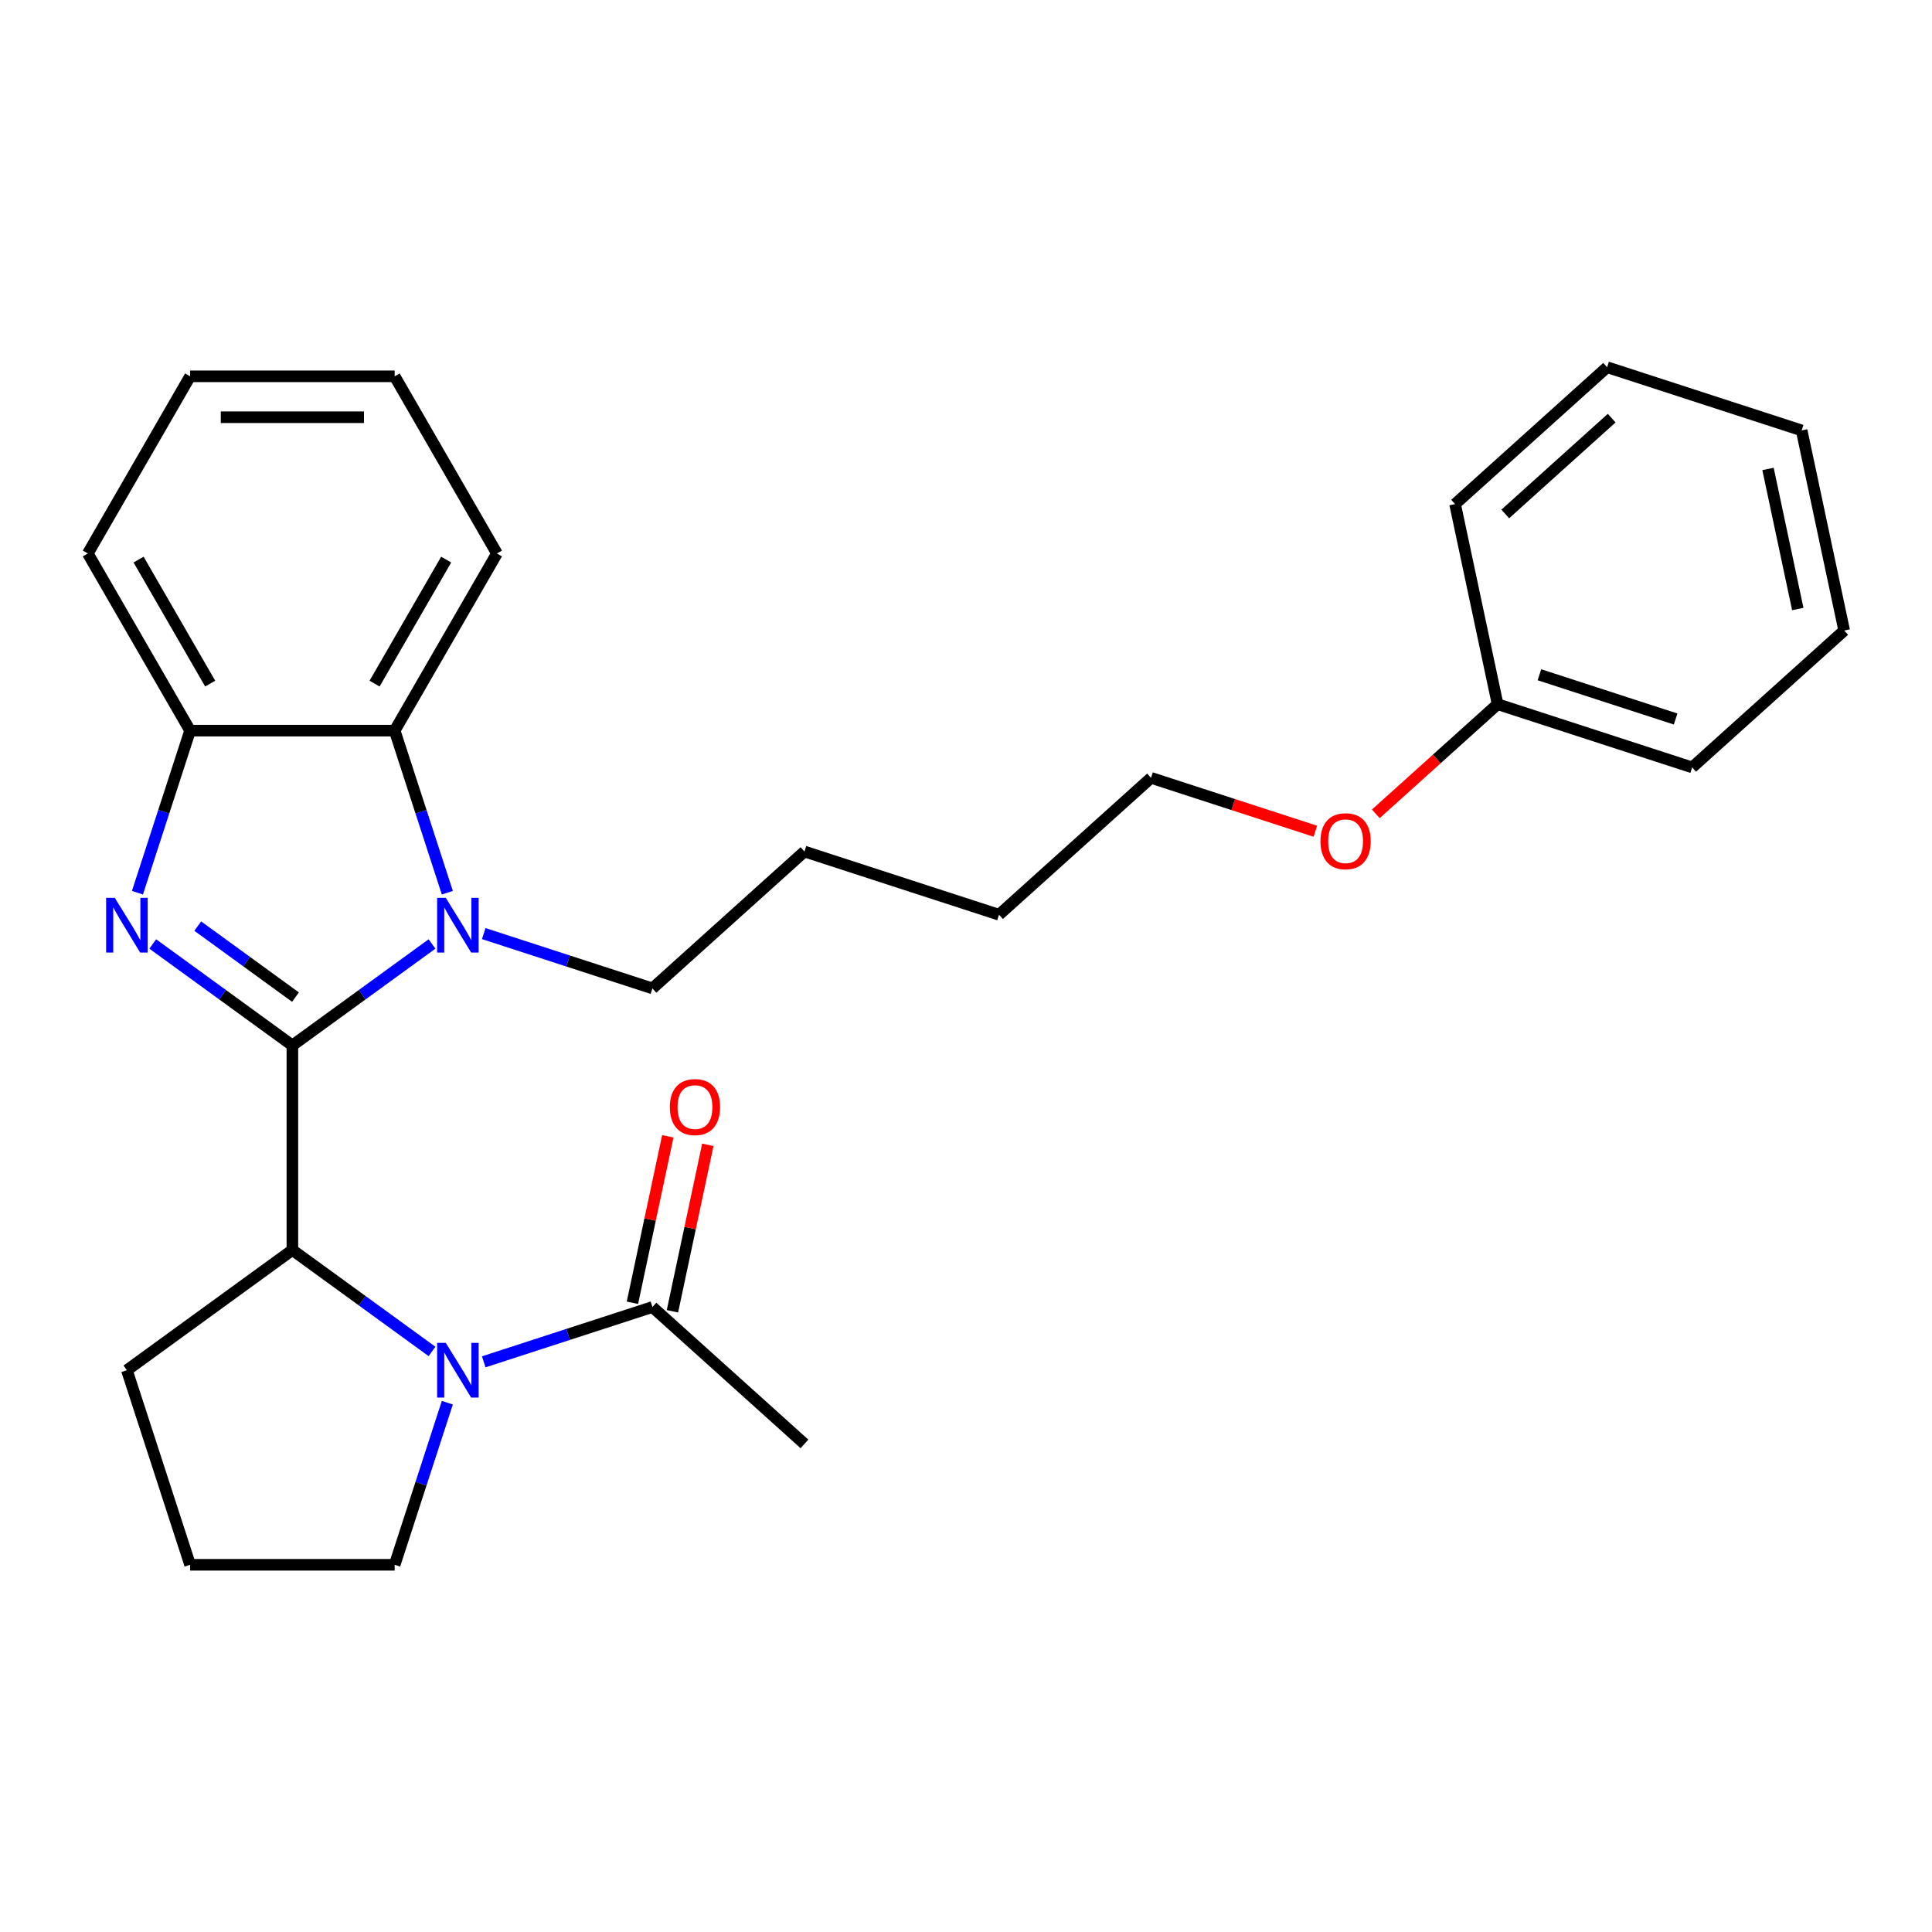 <?xml version='1.0' encoding='iso-8859-1'?>
<svg version='1.1' baseProfile='full'
              xmlns='http://www.w3.org/2000/svg'
                      xmlns:rdkit='http://www.rdkit.org/xml'
                      xmlns:xlink='http://www.w3.org/1999/xlink'
                  xml:space='preserve'
width='1000px' height='1000px' viewBox='0 0 1000 1000'>
<!-- END OF HEADER -->
<rect style='opacity:1.0;fill:#FFFFFF;stroke:none' width='1000' height='1000' x='0' y='0'> </rect>
<path class='bond-0' d='M 151.337,541.112 L 115.2,514.857' style='fill:none;fill-rule:evenodd;stroke:#000000;stroke-width:6px;stroke-linecap:butt;stroke-linejoin:miter;stroke-opacity:1' />
<path class='bond-0' d='M 115.2,514.857 L 79.063,488.602' style='fill:none;fill-rule:evenodd;stroke:#0000FF;stroke-width:6px;stroke-linecap:butt;stroke-linejoin:miter;stroke-opacity:1' />
<path class='bond-0' d='M 152.944,516.104 L 127.648,497.725' style='fill:none;fill-rule:evenodd;stroke:#000000;stroke-width:6px;stroke-linecap:butt;stroke-linejoin:miter;stroke-opacity:1' />
<path class='bond-0' d='M 127.648,497.725 L 102.352,479.347' style='fill:none;fill-rule:evenodd;stroke:#0000FF;stroke-width:6px;stroke-linecap:butt;stroke-linejoin:miter;stroke-opacity:1' />
<path class='bond-1' d='M 151.337,541.112 L 187.474,514.857' style='fill:none;fill-rule:evenodd;stroke:#000000;stroke-width:6px;stroke-linecap:butt;stroke-linejoin:miter;stroke-opacity:1' />
<path class='bond-1' d='M 187.474,514.857 L 223.611,488.602' style='fill:none;fill-rule:evenodd;stroke:#0000FF;stroke-width:6px;stroke-linecap:butt;stroke-linejoin:miter;stroke-opacity:1' />
<path class='bond-3' d='M 151.337,541.112 L 151.337,646.995' style='fill:none;fill-rule:evenodd;stroke:#000000;stroke-width:6px;stroke-linecap:butt;stroke-linejoin:miter;stroke-opacity:1' />
<path class='bond-5' d='M 71.137,462.069 L 84.767,420.122' style='fill:none;fill-rule:evenodd;stroke:#0000FF;stroke-width:6px;stroke-linecap:butt;stroke-linejoin:miter;stroke-opacity:1' />
<path class='bond-5' d='M 84.767,420.122 L 98.396,378.175' style='fill:none;fill-rule:evenodd;stroke:#000000;stroke-width:6px;stroke-linecap:butt;stroke-linejoin:miter;stroke-opacity:1' />
<path class='bond-4' d='M 231.537,462.069 L 217.908,420.122' style='fill:none;fill-rule:evenodd;stroke:#0000FF;stroke-width:6px;stroke-linecap:butt;stroke-linejoin:miter;stroke-opacity:1' />
<path class='bond-4' d='M 217.908,420.122 L 204.279,378.175' style='fill:none;fill-rule:evenodd;stroke:#000000;stroke-width:6px;stroke-linecap:butt;stroke-linejoin:miter;stroke-opacity:1' />
<path class='bond-8' d='M 250.385,483.226 L 294.042,497.411' style='fill:none;fill-rule:evenodd;stroke:#0000FF;stroke-width:6px;stroke-linecap:butt;stroke-linejoin:miter;stroke-opacity:1' />
<path class='bond-8' d='M 294.042,497.411 L 337.699,511.596' style='fill:none;fill-rule:evenodd;stroke:#000000;stroke-width:6px;stroke-linecap:butt;stroke-linejoin:miter;stroke-opacity:1' />
<path class='bond-2' d='M 223.611,699.505 L 187.474,673.25' style='fill:none;fill-rule:evenodd;stroke:#0000FF;stroke-width:6px;stroke-linecap:butt;stroke-linejoin:miter;stroke-opacity:1' />
<path class='bond-2' d='M 187.474,673.25 L 151.337,646.995' style='fill:none;fill-rule:evenodd;stroke:#000000;stroke-width:6px;stroke-linecap:butt;stroke-linejoin:miter;stroke-opacity:1' />
<path class='bond-6' d='M 250.385,704.882 L 294.042,690.697' style='fill:none;fill-rule:evenodd;stroke:#0000FF;stroke-width:6px;stroke-linecap:butt;stroke-linejoin:miter;stroke-opacity:1' />
<path class='bond-6' d='M 294.042,690.697 L 337.699,676.512' style='fill:none;fill-rule:evenodd;stroke:#000000;stroke-width:6px;stroke-linecap:butt;stroke-linejoin:miter;stroke-opacity:1' />
<path class='bond-9' d='M 231.537,726.039 L 217.908,767.985' style='fill:none;fill-rule:evenodd;stroke:#0000FF;stroke-width:6px;stroke-linecap:butt;stroke-linejoin:miter;stroke-opacity:1' />
<path class='bond-9' d='M 217.908,767.985 L 204.279,809.932' style='fill:none;fill-rule:evenodd;stroke:#000000;stroke-width:6px;stroke-linecap:butt;stroke-linejoin:miter;stroke-opacity:1' />
<path class='bond-10' d='M 151.337,646.995 L 65.676,709.231' style='fill:none;fill-rule:evenodd;stroke:#000000;stroke-width:6px;stroke-linecap:butt;stroke-linejoin:miter;stroke-opacity:1' />
<path class='bond-12' d='M 204.279,378.175 L 257.22,286.478' style='fill:none;fill-rule:evenodd;stroke:#000000;stroke-width:6px;stroke-linecap:butt;stroke-linejoin:miter;stroke-opacity:1' />
<path class='bond-12' d='M 193.881,353.833 L 230.939,289.645' style='fill:none;fill-rule:evenodd;stroke:#000000;stroke-width:6px;stroke-linecap:butt;stroke-linejoin:miter;stroke-opacity:1' />
<path class='bond-27' d='M 204.279,378.175 L 98.396,378.175' style='fill:none;fill-rule:evenodd;stroke:#000000;stroke-width:6px;stroke-linecap:butt;stroke-linejoin:miter;stroke-opacity:1' />
<path class='bond-13' d='M 98.396,378.175 L 45.455,286.478' style='fill:none;fill-rule:evenodd;stroke:#000000;stroke-width:6px;stroke-linecap:butt;stroke-linejoin:miter;stroke-opacity:1' />
<path class='bond-13' d='M 108.794,353.833 L 71.735,289.645' style='fill:none;fill-rule:evenodd;stroke:#000000;stroke-width:6px;stroke-linecap:butt;stroke-linejoin:miter;stroke-opacity:1' />
<path class='bond-7' d='M 348.056,678.713 L 357.213,635.632' style='fill:none;fill-rule:evenodd;stroke:#000000;stroke-width:6px;stroke-linecap:butt;stroke-linejoin:miter;stroke-opacity:1' />
<path class='bond-7' d='M 357.213,635.632 L 366.37,592.551' style='fill:none;fill-rule:evenodd;stroke:#FF0000;stroke-width:6px;stroke-linecap:butt;stroke-linejoin:miter;stroke-opacity:1' />
<path class='bond-7' d='M 327.342,674.31 L 336.499,631.229' style='fill:none;fill-rule:evenodd;stroke:#000000;stroke-width:6px;stroke-linecap:butt;stroke-linejoin:miter;stroke-opacity:1' />
<path class='bond-7' d='M 336.499,631.229 L 345.656,588.149' style='fill:none;fill-rule:evenodd;stroke:#FF0000;stroke-width:6px;stroke-linecap:butt;stroke-linejoin:miter;stroke-opacity:1' />
<path class='bond-15' d='M 337.699,676.512 L 416.385,747.361' style='fill:none;fill-rule:evenodd;stroke:#000000;stroke-width:6px;stroke-linecap:butt;stroke-linejoin:miter;stroke-opacity:1' />
<path class='bond-20' d='M 337.699,511.596 L 416.385,440.746' style='fill:none;fill-rule:evenodd;stroke:#000000;stroke-width:6px;stroke-linecap:butt;stroke-linejoin:miter;stroke-opacity:1' />
<path class='bond-28' d='M 204.279,809.932 L 98.396,809.932' style='fill:none;fill-rule:evenodd;stroke:#000000;stroke-width:6px;stroke-linecap:butt;stroke-linejoin:miter;stroke-opacity:1' />
<path class='bond-16' d='M 65.676,709.231 L 98.396,809.932' style='fill:none;fill-rule:evenodd;stroke:#000000;stroke-width:6px;stroke-linecap:butt;stroke-linejoin:miter;stroke-opacity:1' />
<path class='bond-11' d='M 775.159,364.486 L 743.639,392.867' style='fill:none;fill-rule:evenodd;stroke:#000000;stroke-width:6px;stroke-linecap:butt;stroke-linejoin:miter;stroke-opacity:1' />
<path class='bond-11' d='M 743.639,392.867 L 712.119,421.247' style='fill:none;fill-rule:evenodd;stroke:#FF0000;stroke-width:6px;stroke-linecap:butt;stroke-linejoin:miter;stroke-opacity:1' />
<path class='bond-18' d='M 775.159,364.486 L 875.859,397.206' style='fill:none;fill-rule:evenodd;stroke:#000000;stroke-width:6px;stroke-linecap:butt;stroke-linejoin:miter;stroke-opacity:1' />
<path class='bond-18' d='M 796.808,349.254 L 867.298,372.158' style='fill:none;fill-rule:evenodd;stroke:#000000;stroke-width:6px;stroke-linecap:butt;stroke-linejoin:miter;stroke-opacity:1' />
<path class='bond-19' d='M 775.159,364.486 L 753.144,260.917' style='fill:none;fill-rule:evenodd;stroke:#000000;stroke-width:6px;stroke-linecap:butt;stroke-linejoin:miter;stroke-opacity:1' />
<path class='bond-22' d='M 257.22,286.478 L 204.279,194.781' style='fill:none;fill-rule:evenodd;stroke:#000000;stroke-width:6px;stroke-linecap:butt;stroke-linejoin:miter;stroke-opacity:1' />
<path class='bond-23' d='M 45.455,286.478 L 98.396,194.781' style='fill:none;fill-rule:evenodd;stroke:#000000;stroke-width:6px;stroke-linecap:butt;stroke-linejoin:miter;stroke-opacity:1' />
<path class='bond-14' d='M 680.825,430.252 L 638.299,416.434' style='fill:none;fill-rule:evenodd;stroke:#FF0000;stroke-width:6px;stroke-linecap:butt;stroke-linejoin:miter;stroke-opacity:1' />
<path class='bond-14' d='M 638.299,416.434 L 595.772,402.616' style='fill:none;fill-rule:evenodd;stroke:#000000;stroke-width:6px;stroke-linecap:butt;stroke-linejoin:miter;stroke-opacity:1' />
<path class='bond-17' d='M 595.772,402.616 L 517.086,473.466' style='fill:none;fill-rule:evenodd;stroke:#000000;stroke-width:6px;stroke-linecap:butt;stroke-linejoin:miter;stroke-opacity:1' />
<path class='bond-25' d='M 875.859,397.206 L 954.545,326.357' style='fill:none;fill-rule:evenodd;stroke:#000000;stroke-width:6px;stroke-linecap:butt;stroke-linejoin:miter;stroke-opacity:1' />
<path class='bond-24' d='M 753.144,260.917 L 831.831,190.068' style='fill:none;fill-rule:evenodd;stroke:#000000;stroke-width:6px;stroke-linecap:butt;stroke-linejoin:miter;stroke-opacity:1' />
<path class='bond-24' d='M 779.117,266.027 L 834.198,216.433' style='fill:none;fill-rule:evenodd;stroke:#000000;stroke-width:6px;stroke-linecap:butt;stroke-linejoin:miter;stroke-opacity:1' />
<path class='bond-21' d='M 416.385,440.746 L 517.086,473.466' style='fill:none;fill-rule:evenodd;stroke:#000000;stroke-width:6px;stroke-linecap:butt;stroke-linejoin:miter;stroke-opacity:1' />
<path class='bond-29' d='M 204.279,194.781 L 98.396,194.781' style='fill:none;fill-rule:evenodd;stroke:#000000;stroke-width:6px;stroke-linecap:butt;stroke-linejoin:miter;stroke-opacity:1' />
<path class='bond-29' d='M 188.396,215.958 L 114.278,215.958' style='fill:none;fill-rule:evenodd;stroke:#000000;stroke-width:6px;stroke-linecap:butt;stroke-linejoin:miter;stroke-opacity:1' />
<path class='bond-26' d='M 831.831,190.068 L 932.531,222.788' style='fill:none;fill-rule:evenodd;stroke:#000000;stroke-width:6px;stroke-linecap:butt;stroke-linejoin:miter;stroke-opacity:1' />
<path class='bond-30' d='M 954.545,326.357 L 932.531,222.788' style='fill:none;fill-rule:evenodd;stroke:#000000;stroke-width:6px;stroke-linecap:butt;stroke-linejoin:miter;stroke-opacity:1' />
<path class='bond-30' d='M 930.53,315.224 L 915.12,242.726' style='fill:none;fill-rule:evenodd;stroke:#000000;stroke-width:6px;stroke-linecap:butt;stroke-linejoin:miter;stroke-opacity:1' />
<path  class='atom-1' d='M 59.416 464.716
L 68.696 479.716
Q 69.616 481.196, 71.096 483.876
Q 72.576 486.556, 72.656 486.716
L 72.656 464.716
L 76.416 464.716
L 76.416 493.036
L 72.536 493.036
L 62.576 476.636
Q 61.416 474.716, 60.176 472.516
Q 58.976 470.316, 58.616 469.636
L 58.616 493.036
L 54.936 493.036
L 54.936 464.716
L 59.416 464.716
' fill='#0000FF'/>
<path  class='atom-2' d='M 230.738 464.716
L 240.018 479.716
Q 240.938 481.196, 242.418 483.876
Q 243.898 486.556, 243.978 486.716
L 243.978 464.716
L 247.738 464.716
L 247.738 493.036
L 243.858 493.036
L 233.898 476.636
Q 232.738 474.716, 231.498 472.516
Q 230.298 470.316, 229.938 469.636
L 229.938 493.036
L 226.258 493.036
L 226.258 464.716
L 230.738 464.716
' fill='#0000FF'/>
<path  class='atom-3' d='M 230.738 695.071
L 240.018 710.071
Q 240.938 711.551, 242.418 714.231
Q 243.898 716.911, 243.978 717.071
L 243.978 695.071
L 247.738 695.071
L 247.738 723.391
L 243.858 723.391
L 233.898 706.991
Q 232.738 705.071, 231.498 702.871
Q 230.298 700.671, 229.938 699.991
L 229.938 723.391
L 226.258 723.391
L 226.258 695.071
L 230.738 695.071
' fill='#0000FF'/>
<path  class='atom-8' d='M 346.713 573.023
Q 346.713 566.223, 350.073 562.423
Q 353.433 558.623, 359.713 558.623
Q 365.993 558.623, 369.353 562.423
Q 372.713 566.223, 372.713 573.023
Q 372.713 579.903, 369.313 583.823
Q 365.913 587.703, 359.713 587.703
Q 353.473 587.703, 350.073 583.823
Q 346.713 579.943, 346.713 573.023
M 359.713 584.503
Q 364.033 584.503, 366.353 581.623
Q 368.713 578.703, 368.713 573.023
Q 368.713 567.463, 366.353 564.663
Q 364.033 561.823, 359.713 561.823
Q 355.393 561.823, 353.033 564.623
Q 350.713 567.423, 350.713 573.023
Q 350.713 578.743, 353.033 581.623
Q 355.393 584.503, 359.713 584.503
' fill='#FF0000'/>
<path  class='atom-15' d='M 683.472 435.416
Q 683.472 428.616, 686.832 424.816
Q 690.192 421.016, 696.472 421.016
Q 702.752 421.016, 706.112 424.816
Q 709.472 428.616, 709.472 435.416
Q 709.472 442.296, 706.072 446.216
Q 702.672 450.096, 696.472 450.096
Q 690.232 450.096, 686.832 446.216
Q 683.472 442.336, 683.472 435.416
M 696.472 446.896
Q 700.792 446.896, 703.112 444.016
Q 705.472 441.096, 705.472 435.416
Q 705.472 429.856, 703.112 427.056
Q 700.792 424.216, 696.472 424.216
Q 692.152 424.216, 689.792 427.016
Q 687.472 429.816, 687.472 435.416
Q 687.472 441.136, 689.792 444.016
Q 692.152 446.896, 696.472 446.896
' fill='#FF0000'/>
</svg>
